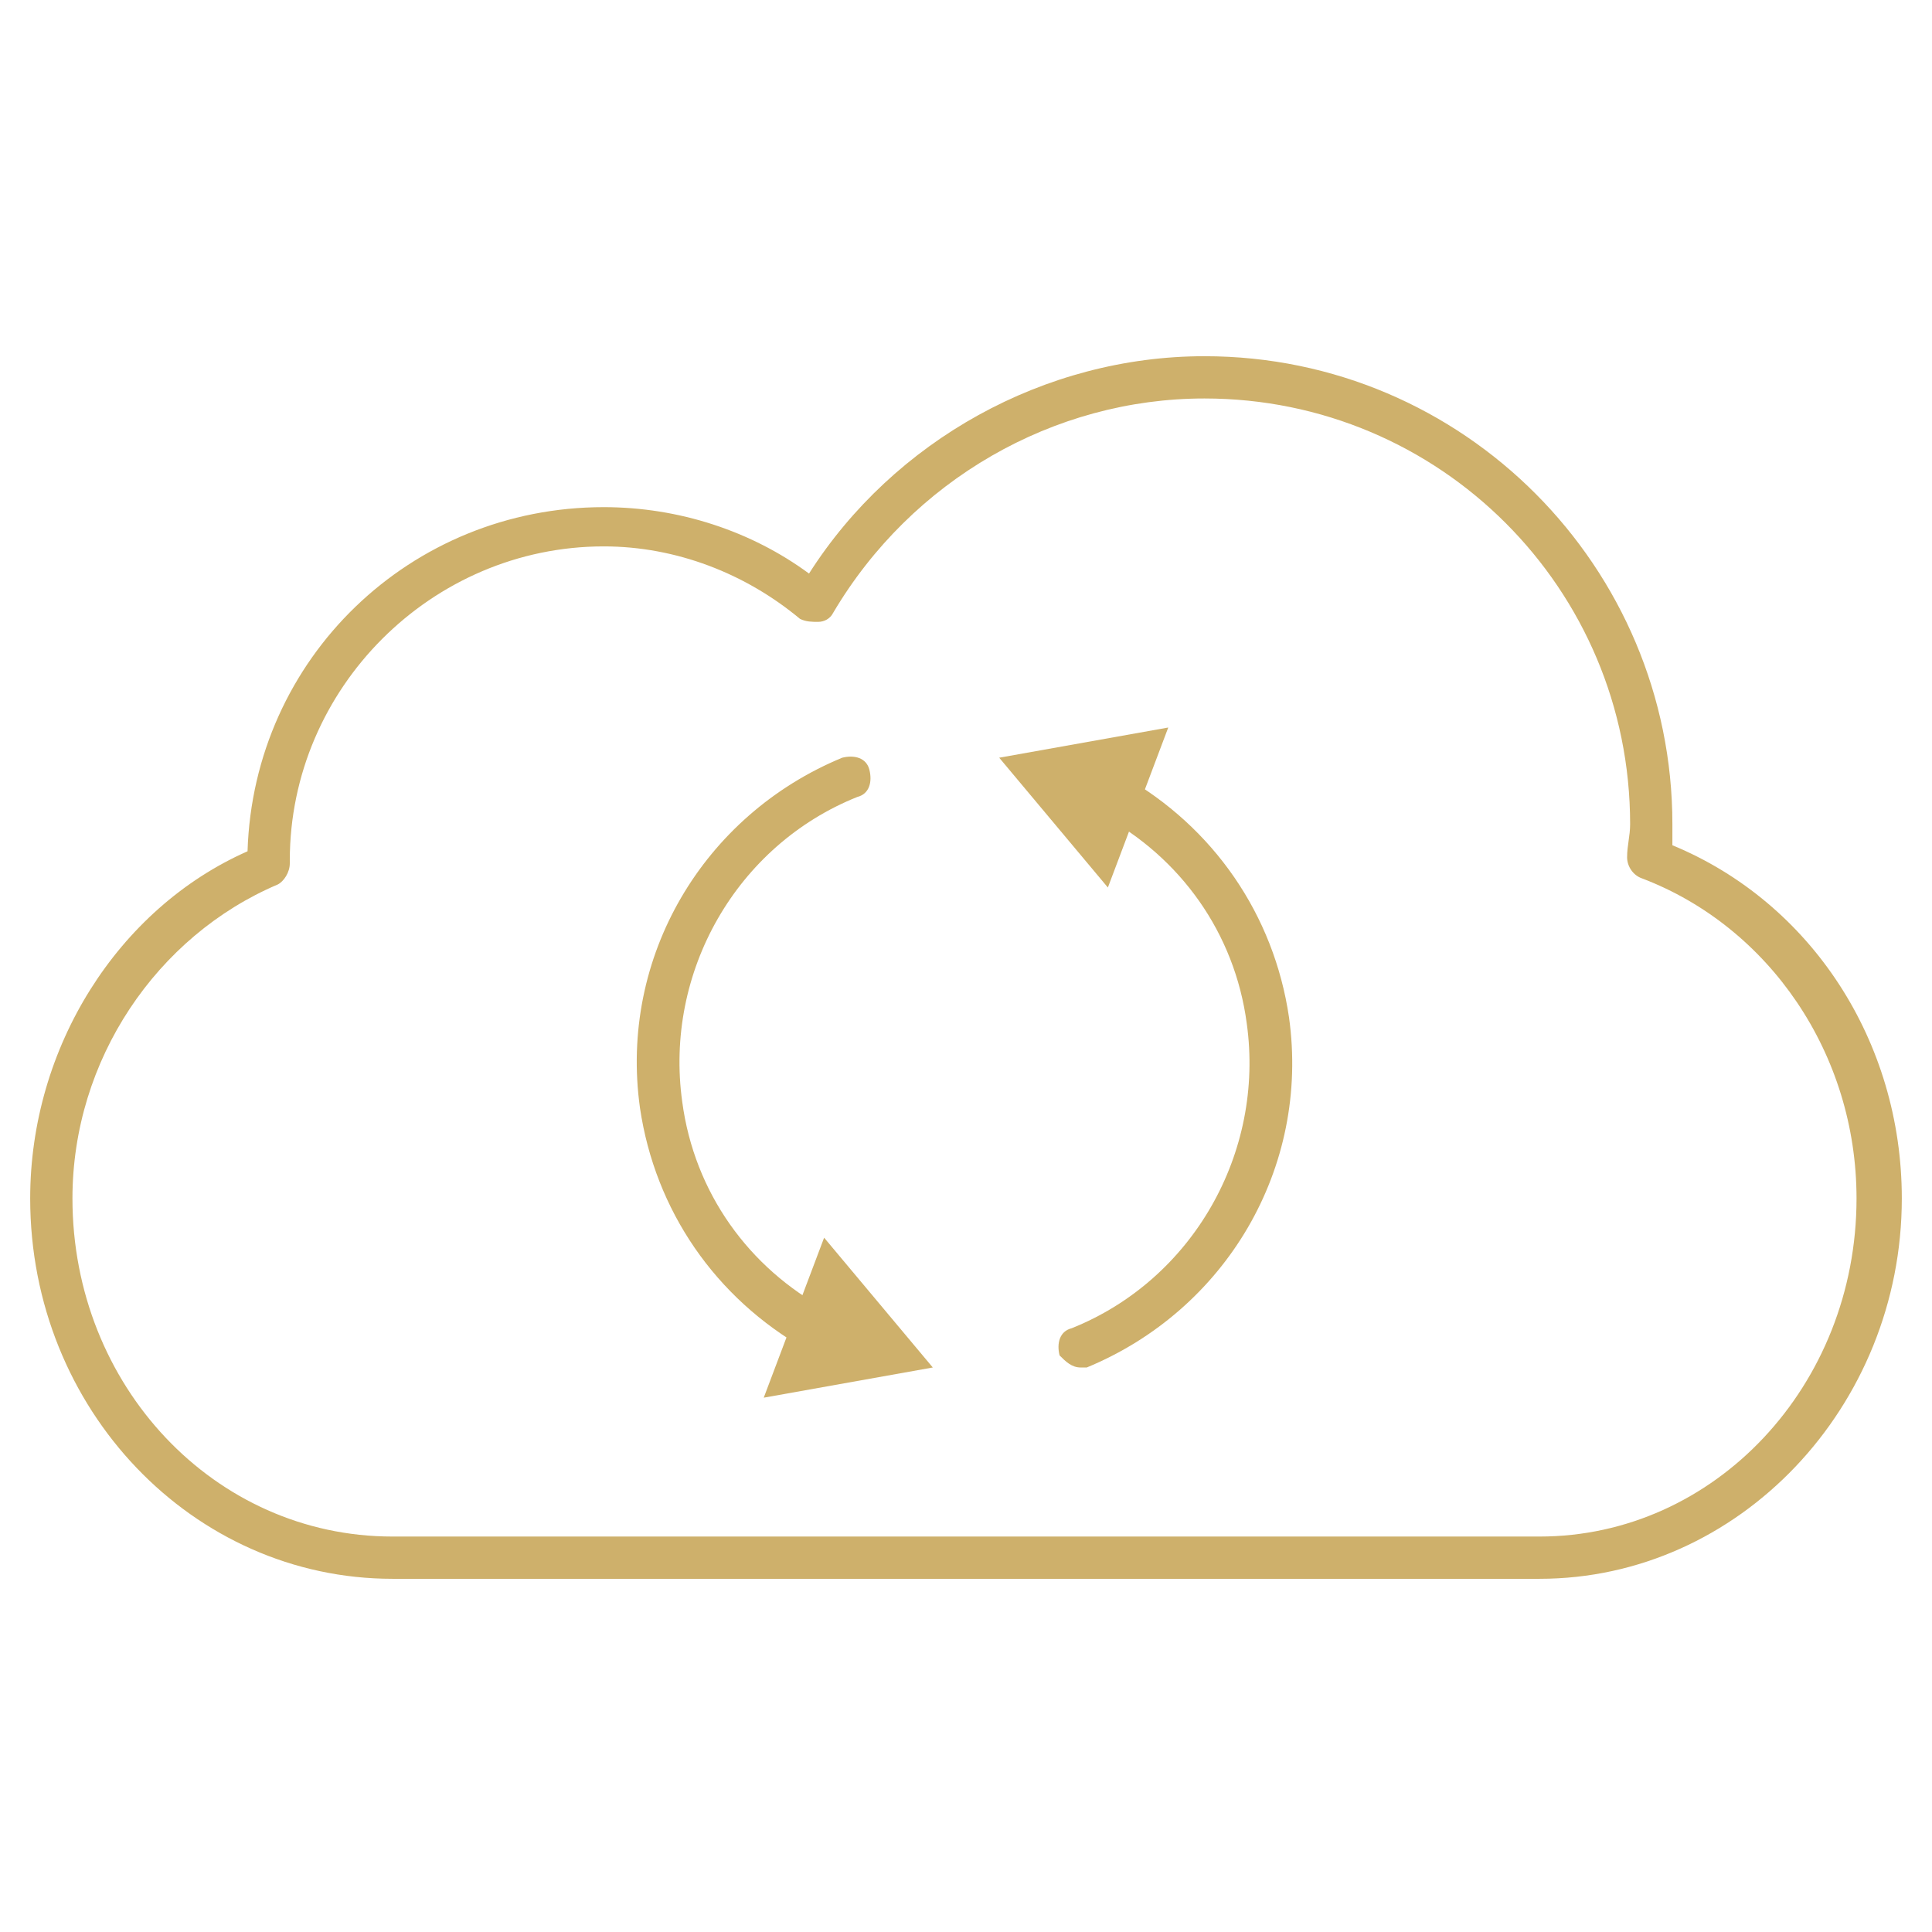 <?xml version="1.0" encoding="utf-8"?>
<!-- Generator: Adobe Illustrator 19.2.1, SVG Export Plug-In . SVG Version: 6.00 Build 0)  -->
<svg version="1.1" id="Layer_1" xmlns="http://www.w3.org/2000/svg" xmlns:xlink="http://www.w3.org/1999/xlink" x="0px" y="0px"
	 viewBox="0 0 64 64" style="enable-background:new 0 0 64 64;" xml:space="preserve">
<style type="text/css">
	.st0{fill:none;}
	.st1{fill:#ceb06b;}
</style>
<rect class="st0" width="64" height="64"/>
<g>
	<g>
		<path class="st1" d="M51,52.3H13c-6.6,0-12-5.6-12-12.6c0-5,2.9-9.6,7.2-11.5c0.2-6.4,5.4-11.4,11.8-11.4c2.5,0,4.9,0.8,6.8,2.2
			c2.8-4.4,7.8-7.2,13.1-7.2c8.6,0,15.5,7,15.5,15.5c0,0.2,0,0.5,0,0.7C60,29.9,63,34.5,63,39.7C63,46.6,57.6,52.3,51,52.3z
			 M20,18.1c-5.7,0-10.4,4.7-10.4,10.4l0,0.1c0,0.3-0.2,0.6-0.4,0.7c-4,1.7-6.8,5.8-6.8,10.4c0,6.2,4.7,11.2,10.6,11.2H51
			c5.8,0,10.5-5,10.5-11.2c0-4.8-2.9-9-7.1-10.6c-0.3-0.1-0.5-0.4-0.5-0.7c0-0.4,0.1-0.7,0.1-1.1c0-7.8-6.3-14.1-14.1-14.1
			c-5,0-9.7,2.7-12.3,7.1c-0.1,0.2-0.3,0.3-0.5,0.3c-0.2,0-0.4,0-0.6-0.1C24.7,19,22.4,18.1,20,18.1z"/>
	</g>
	<g>
		<g>
			<g>
				<g>
					<path class="st1" d="M35.8,45.3c-0.3,0-0.5-0.2-0.7-0.4c-0.1-0.4,0-0.8,0.4-0.9c4-1.6,6.4-5.8,5.8-10.1c-0.4-3-2.2-5.5-4.8-6.9
						c-0.3-0.2-0.5-0.6-0.3-1c0.2-0.3,0.6-0.5,1-0.3c3,1.7,5,4.6,5.5,8c0.7,5-2.1,9.7-6.7,11.6C36,45.3,35.9,45.3,35.8,45.3z"/>
				</g>
				<g>
					<polygon class="st1" points="38.7,24.1 33.1,25.1 36.7,29.4 					"/>
				</g>
			</g>
			<g>
				<g>
					<path class="st1" d="M27,44.8c-0.1,0-0.2,0-0.3-0.1c-3-1.7-5-4.6-5.5-8c-0.7-5,2.1-9.7,6.7-11.6c0.4-0.1,0.8,0,0.9,0.4
						c0.1,0.4,0,0.8-0.4,0.9c-4,1.6-6.4,5.8-5.8,10.1c0.4,3,2.2,5.5,4.8,6.9c0.3,0.2,0.5,0.6,0.3,1C27.5,44.7,27.3,44.8,27,44.8z"/>
				</g>
				<g>
					<polygon class="st1" points="25.3,46.3 30.9,45.3 27.3,41 					"/>
				</g>
			</g>
		</g>
	</g>
</g>
</svg>
